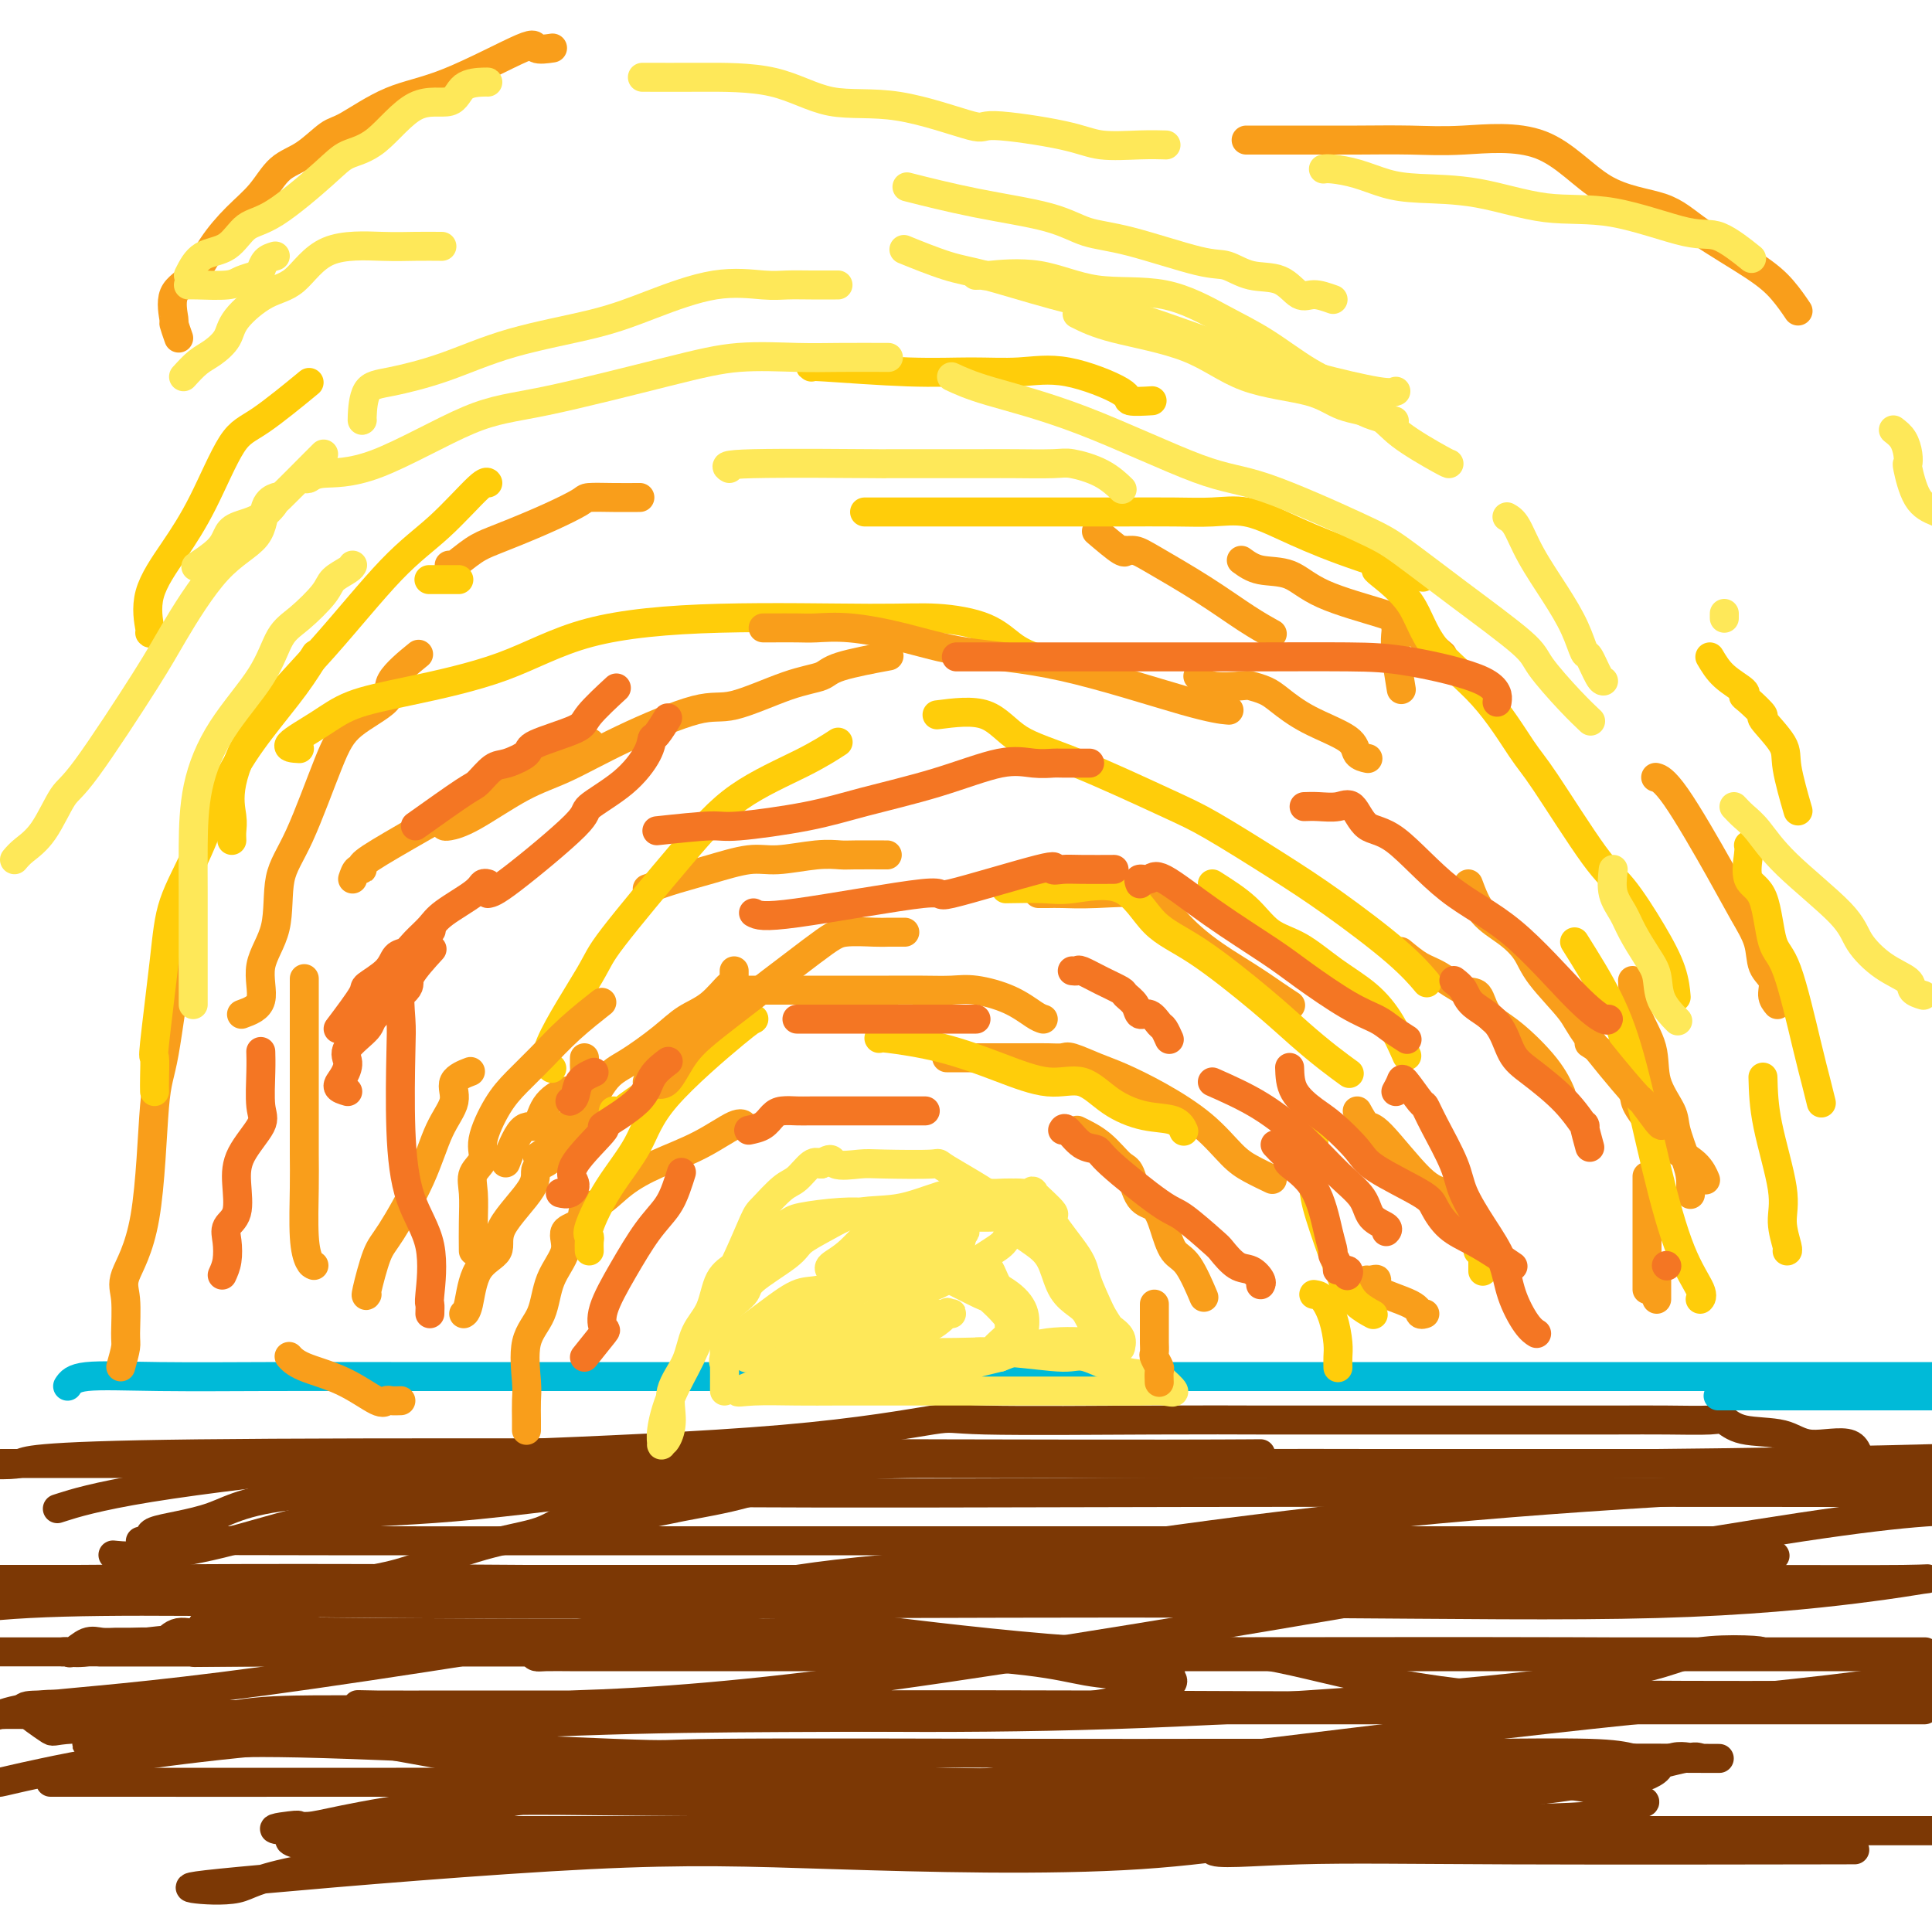<svg viewBox='0 0 400 400' version='1.1' xmlns='http://www.w3.org/2000/svg' xmlns:xlink='http://www.w3.org/1999/xlink'><g fill='none' stroke='#7C3805' stroke-width='6' stroke-linecap='round' stroke-linejoin='round'><path d='M13,312c-0.977,0.313 -1.953,0.627 0,0c1.953,-0.627 6.837,-2.193 18,-4c11.163,-1.807 28.605,-3.853 41,-5c12.395,-1.147 19.742,-1.393 35,-2c15.258,-0.607 38.426,-1.574 55,-3c16.574,-1.426 26.552,-3.310 31,-4c4.448,-0.690 3.366,-0.185 11,0c7.634,0.185 23.985,0.050 35,0c11.015,-0.050 16.694,-0.013 22,0c5.306,0.013 10.238,0.003 16,0c5.762,-0.003 12.352,-0.000 19,0c6.648,0.000 13.352,-0.002 20,0c6.648,0.002 13.239,0.008 18,0c4.761,-0.008 7.690,-0.029 11,0c3.310,0.029 6.999,0.107 9,0c2.001,-0.107 2.312,-0.401 3,0c0.688,0.401 1.753,1.496 4,2c2.247,0.504 5.678,0.419 8,1c2.322,0.581 3.537,1.830 6,2c2.463,0.170 6.176,-0.738 8,0c1.824,0.738 1.760,3.122 2,4c0.240,0.878 0.783,0.251 1,0c0.217,-0.251 0.109,-0.125 0,0'/><path d='M24,322c-0.547,-0.052 -1.093,-0.105 0,0c1.093,0.105 3.827,0.367 8,0c4.173,-0.367 9.787,-1.364 16,-3c6.213,-1.636 13.027,-3.913 20,-5c6.973,-1.087 14.107,-0.985 26,-2c11.893,-1.015 28.547,-3.148 41,-5c12.453,-1.852 20.705,-3.425 37,-4c16.295,-0.575 40.633,-0.154 56,0c15.367,0.154 21.762,0.041 30,0c8.238,-0.041 18.320,-0.011 27,0c8.680,0.011 15.959,0.003 24,0c8.041,-0.003 16.842,-0.001 24,0c7.158,0.001 12.671,0.000 18,0c5.329,-0.000 10.475,-0.000 15,0c4.525,0.000 8.429,0.000 12,0c3.571,-0.000 6.808,-0.000 9,0c2.192,0.000 3.340,0.000 5,0c1.660,-0.000 3.831,-0.000 5,0c1.169,0.000 1.334,0.000 1,0c-0.334,-0.000 -1.167,-0.000 -2,0'/><path d='M396,303c33.603,-0.000 5.611,-0.000 -7,0c-12.611,0.000 -9.842,0.000 -11,0c-1.158,-0.000 -6.243,-0.000 -22,0c-15.757,0.000 -42.188,0.000 -58,0c-15.812,-0.000 -21.007,-0.001 -28,0c-6.993,0.001 -15.786,0.003 -24,0c-8.214,-0.003 -15.851,-0.009 -24,0c-8.149,0.009 -16.811,0.035 -25,0c-8.189,-0.035 -15.904,-0.131 -23,1c-7.096,1.131 -13.572,3.490 -19,5c-5.428,1.510 -9.808,2.173 -14,3c-4.192,0.827 -8.195,1.818 -12,2c-3.805,0.182 -7.411,-0.447 -10,0c-2.589,0.447 -4.163,1.968 -7,3c-2.837,1.032 -6.939,1.575 -12,3c-5.061,1.425 -11.080,3.731 -15,5c-3.920,1.269 -5.740,1.502 -8,2c-2.260,0.498 -4.961,1.260 -7,2c-2.039,0.740 -3.416,1.456 -4,2c-0.584,0.544 -0.376,0.915 -1,1c-0.624,0.085 -2.080,-0.117 -3,0c-0.920,0.117 -1.303,0.553 -2,1c-0.697,0.447 -1.707,0.904 -2,1c-0.293,0.096 0.131,-0.170 -1,0c-1.131,0.170 -3.819,0.778 -5,1c-1.181,0.222 -0.856,0.060 -2,0c-1.144,-0.060 -3.755,-0.017 -5,0c-1.245,0.017 -1.122,0.009 -1,0'/><path d='M44,335c-2.648,0.867 -2.267,2.534 -3,3c-0.733,0.466 -2.580,-0.267 -4,0c-1.420,0.267 -2.414,1.536 -3,2c-0.586,0.464 -0.764,0.122 -2,0c-1.236,-0.122 -3.529,-0.025 -5,0c-1.471,0.025 -2.120,-0.021 -3,0c-0.880,0.021 -1.991,0.111 -3,0c-1.009,-0.111 -1.915,-0.422 -3,0c-1.085,0.422 -2.348,1.579 -3,2c-0.652,0.421 -0.692,0.107 -1,0c-0.308,-0.107 -0.884,-0.008 -1,0c-0.116,0.008 0.229,-0.075 1,0c0.771,0.075 1.968,0.308 4,0c2.032,-0.308 4.901,-1.159 12,-2c7.099,-0.841 18.430,-1.673 24,-2c5.570,-0.327 5.380,-0.148 27,0c21.620,0.148 65.051,0.265 84,0c18.949,-0.265 13.417,-0.911 21,0c7.583,0.911 28.283,3.379 42,4c13.717,0.621 20.452,-0.604 28,0c7.548,0.604 15.909,3.038 25,5c9.091,1.962 18.913,3.454 26,4c7.087,0.546 11.438,0.146 18,0c6.562,-0.146 15.336,-0.039 24,0c8.664,0.039 17.217,0.011 23,0c5.783,-0.011 8.795,-0.003 13,0c4.205,0.003 9.602,0.002 15,0'/><path d='M397,354c1.280,-0.000 2.559,-0.000 0,0c-2.559,0.000 -8.958,0.000 -22,0c-13.042,-0.000 -32.729,-0.000 -47,0c-14.271,0.000 -23.127,0.000 -37,0c-13.873,-0.000 -32.765,-0.000 -48,0c-15.235,0.000 -26.814,0.000 -38,0c-11.186,-0.000 -21.978,-0.000 -37,0c-15.022,0.000 -34.275,0.001 -46,0c-11.725,-0.001 -15.923,-0.002 -22,0c-6.077,0.002 -14.032,0.009 -20,0c-5.968,-0.009 -9.950,-0.034 -15,0c-5.050,0.034 -11.170,0.128 -16,1c-4.830,0.872 -8.372,2.521 -12,3c-3.628,0.479 -7.342,-0.211 -10,0c-2.658,0.211 -4.260,1.325 -6,2c-1.740,0.675 -3.618,0.911 -3,1c0.618,0.089 3.732,0.032 5,0c1.268,-0.032 0.690,-0.037 4,0c3.310,0.037 10.507,0.117 16,0c5.493,-0.117 9.283,-0.433 24,0c14.717,0.433 40.361,1.613 59,3c18.639,1.387 30.271,2.981 43,5c12.729,2.019 26.554,4.464 36,5c9.446,0.536 14.514,-0.837 20,0c5.486,0.837 11.390,3.885 16,5c4.610,1.115 7.926,0.299 12,0c4.074,-0.299 8.904,-0.080 14,0c5.096,0.080 10.456,0.023 15,0c4.544,-0.023 8.272,-0.011 12,0'/><path d='M294,379c9.903,0.182 8.162,0.638 8,1c-0.162,0.362 1.256,0.629 -2,1c-3.256,0.371 -11.186,0.847 -18,1c-6.814,0.153 -12.510,-0.017 -24,0c-11.490,0.017 -28.773,0.221 -48,-1c-19.227,-1.221 -40.399,-3.868 -65,-8c-24.601,-4.132 -52.633,-9.748 -72,-13c-19.367,-3.252 -30.071,-4.138 -39,-5c-8.929,-0.862 -16.084,-1.698 -20,-2c-3.916,-0.302 -4.592,-0.068 -6,0c-1.408,0.068 -3.548,-0.030 -3,1c0.548,1.030 3.785,3.187 5,4c1.215,0.813 0.409,0.281 5,0c4.591,-0.281 14.577,-0.310 21,0c6.423,0.310 9.281,0.959 27,2c17.719,1.041 50.299,2.475 64,3c13.701,0.525 8.524,0.141 22,0c13.476,-0.141 45.604,-0.038 65,0c19.396,0.038 26.059,0.013 36,0c9.941,-0.013 23.159,-0.014 33,0c9.841,0.014 16.303,0.042 24,0c7.697,-0.042 16.628,-0.155 22,0c5.372,0.155 7.186,0.577 9,1'/><path d='M338,364c33.448,0.146 11.567,0.010 4,0c-7.567,-0.010 -0.821,0.106 1,1c1.821,0.894 -1.283,2.565 -3,3c-1.717,0.435 -2.048,-0.366 -5,0c-2.952,0.366 -8.524,1.899 -20,3c-11.476,1.101 -28.857,1.768 -43,2c-14.143,0.232 -25.049,0.027 -48,0c-22.951,-0.027 -57.947,0.122 -81,0c-23.053,-0.122 -34.163,-0.517 -44,0c-9.837,0.517 -18.402,1.946 -24,3c-5.598,1.054 -8.231,1.732 -10,2c-1.769,0.268 -2.676,0.124 -3,0c-0.324,-0.124 -0.064,-0.229 -2,0c-1.936,0.229 -6.066,0.794 0,1c6.066,0.206 22.330,0.055 23,0c0.670,-0.055 -14.253,-0.015 13,0c27.253,0.015 96.684,0.004 144,0c47.316,-0.004 72.519,-0.001 102,0c29.481,0.001 63.241,0.001 97,0'/><path d='M325,381c7.729,-0.000 15.457,-0.000 0,0c-15.457,0.000 -54.101,0.002 -80,0c-25.899,-0.002 -39.054,-0.006 -53,0c-13.946,0.006 -28.682,0.021 -36,0c-7.318,-0.021 -7.218,-0.080 -10,0c-2.782,0.080 -8.447,0.298 -8,0c0.447,-0.298 7.007,-1.113 16,-3c8.993,-1.887 20.421,-4.845 35,-7c14.579,-2.155 32.310,-3.505 55,-6c22.690,-2.495 50.340,-6.133 76,-9c25.660,-2.867 49.332,-4.962 65,-7c15.668,-2.038 23.334,-4.019 31,-6'/><path d='M396,342c2.249,0.000 4.498,0.000 0,0c-4.498,0.000 -15.742,0.000 -60,0c-44.258,-0.000 -121.531,0.000 -178,0c-56.469,0.000 -92.134,0.000 -124,0c-31.866,0.000 -59.933,0.000 -88,0'/><path d='M32,342c-9.881,0.001 -19.762,0.001 0,0c19.762,-0.001 69.168,-0.005 111,0c41.832,0.005 76.091,0.017 106,0c29.909,-0.017 55.470,-0.063 76,0c20.530,0.063 36.031,0.234 39,0c2.969,-0.234 -6.592,-0.872 -12,0c-5.408,0.872 -6.663,3.253 -27,6c-20.337,2.747 -59.754,5.860 -95,7c-35.246,1.140 -66.319,0.307 -98,0c-31.681,-0.307 -63.968,-0.088 -85,0c-21.032,0.088 -30.808,0.045 -37,0c-6.192,-0.045 -8.798,-0.091 -10,0c-1.202,0.091 -0.999,0.318 0,0c0.999,-0.318 2.792,-1.182 10,-2c7.208,-0.818 19.829,-1.590 45,-5c25.171,-3.410 62.892,-9.456 103,-16c40.108,-6.544 82.602,-13.584 124,-18c41.398,-4.416 81.699,-6.208 122,-8'/><path d='M258,301c2.600,-0.016 5.199,-0.032 0,0c-5.199,0.032 -18.198,0.112 -62,0c-43.802,-0.112 -118.408,-0.415 -155,0c-36.592,0.415 -35.169,1.547 -37,2c-1.831,0.453 -6.915,0.226 -12,0'/><path d='M1,303c-0.684,0.001 -1.368,0.002 0,0c1.368,-0.002 4.789,-0.006 26,0c21.211,0.006 60.211,0.022 98,0c37.789,-0.022 74.366,-0.083 111,0c36.634,0.083 73.324,0.309 107,0c33.676,-0.309 64.338,-1.155 95,-2'/><path d='M352,319c9.026,-0.000 18.052,-0.000 0,0c-18.052,0.000 -63.181,0.002 -102,0c-38.819,-0.002 -71.329,-0.006 -102,0c-30.671,0.006 -59.502,0.024 -80,0c-20.498,-0.024 -32.662,-0.088 -37,0c-4.338,0.088 -0.849,0.329 0,0c0.849,-0.329 -0.943,-1.226 1,-2c1.943,-0.774 7.620,-1.423 12,-3c4.380,-1.577 7.464,-4.083 24,-5c16.536,-0.917 46.525,-0.246 77,0c30.475,0.246 61.436,0.066 102,0c40.564,-0.066 90.733,-0.019 133,0c42.267,0.019 76.634,0.009 111,0'/><path d='M357,322c9.108,0.070 18.215,0.141 0,0c-18.215,-0.141 -63.753,-0.493 -102,0c-38.247,0.493 -69.202,1.831 -90,5c-20.798,3.169 -31.440,8.170 -39,11c-7.560,2.830 -12.036,3.490 -14,4c-1.964,0.510 -1.414,0.869 -1,1c0.414,0.131 0.691,0.035 2,0c1.309,-0.035 3.651,-0.009 5,0c1.349,0.009 1.704,0.003 24,0c22.296,-0.003 66.533,-0.001 99,0c32.467,0.001 53.164,0.000 67,0c13.836,-0.000 20.810,-0.000 36,0c15.190,0.000 38.595,0.000 62,0'/><path d='M382,351c4.694,-0.227 9.389,-0.453 0,0c-9.389,0.453 -32.861,1.586 -61,2c-28.139,0.414 -60.944,0.110 -94,0c-33.056,-0.110 -66.362,-0.027 -89,0c-22.638,0.027 -34.608,-0.002 -43,0c-8.392,0.002 -13.205,0.035 -17,0c-3.795,-0.035 -6.573,-0.140 0,0c6.573,0.140 22.496,0.524 40,0c17.504,-0.524 36.589,-1.955 66,-6c29.411,-4.045 69.149,-10.704 106,-17c36.851,-6.296 70.815,-12.227 91,-15c20.185,-2.773 26.593,-2.386 33,-2'/><path d='M352,320c3.356,-0.793 6.711,-1.585 0,0c-6.711,1.585 -23.490,5.549 -70,7c-46.510,1.451 -122.753,0.391 -173,0c-50.247,-0.391 -74.499,-0.112 -93,0c-18.501,0.112 -31.250,0.056 -44,0'/><path d='M-1,327c-1.072,0.000 -2.144,0.000 0,0c2.144,-0.000 7.504,-0.000 22,0c14.496,0.000 38.129,0.000 69,0c30.871,-0.000 68.979,-0.001 102,0c33.021,0.001 60.956,0.005 89,0c28.044,-0.005 56.198,-0.018 76,0c19.802,0.018 31.252,0.068 37,0c5.748,-0.068 5.794,-0.253 4,0c-1.794,0.253 -5.429,0.945 -14,2c-8.571,1.055 -22.078,2.474 -41,3c-18.922,0.526 -43.258,0.157 -70,0c-26.742,-0.157 -55.890,-0.104 -89,0c-33.110,0.104 -70.184,0.259 -102,0c-31.816,-0.259 -58.376,-0.931 -76,0c-17.624,0.931 -26.312,3.466 -35,6'/><path d='M55,342c-12.777,0.112 -25.554,0.225 0,0c25.554,-0.225 89.438,-0.786 124,0c34.562,0.786 39.801,2.919 46,4c6.199,1.081 13.359,1.109 16,1c2.641,-0.109 0.763,-0.356 1,0c0.237,0.356 2.588,1.313 -2,3c-4.588,1.687 -16.115,4.102 -35,5c-18.885,0.898 -45.130,0.279 -74,1c-28.870,0.721 -60.367,2.781 -82,5c-21.633,2.219 -33.401,4.597 -40,6c-6.599,1.403 -8.028,1.829 -9,2c-0.972,0.171 -1.486,0.085 -2,0'/><path d='M17,369c-5.677,-0.002 -11.354,-0.005 0,0c11.354,0.005 39.740,0.017 65,0c25.260,-0.017 47.393,-0.064 76,0c28.607,0.064 63.687,0.238 93,0c29.313,-0.238 52.859,-0.889 67,0c14.141,0.889 18.877,3.318 21,4c2.123,0.682 1.633,-0.384 1,0c-0.633,0.384 -1.409,2.218 -11,3c-9.591,0.782 -27.997,0.514 -44,2c-16.003,1.486 -29.602,4.727 -49,6c-19.398,1.273 -44.593,0.578 -63,0c-18.407,-0.578 -30.026,-1.040 -51,0c-20.974,1.040 -51.304,3.582 -67,5c-15.696,1.418 -16.759,1.711 -15,2c1.759,0.289 6.341,0.575 9,0c2.659,-0.575 3.395,-2.010 14,-4c10.605,-1.990 31.079,-4.533 56,-6c24.921,-1.467 54.288,-1.857 86,-2c31.712,-0.143 65.769,-0.038 97,0c31.231,0.038 59.638,0.011 81,0c21.362,-0.011 35.681,-0.005 50,0'/><path d='M377,383c6.080,-0.012 12.159,-0.023 0,0c-12.159,0.023 -42.557,0.081 -64,0c-21.443,-0.081 -33.932,-0.299 -44,0c-10.068,0.299 -17.717,1.117 -18,0c-0.283,-1.117 6.800,-4.167 10,-5c3.200,-0.833 2.518,0.552 11,-1c8.482,-1.552 26.129,-6.041 38,-8c11.871,-1.959 17.967,-1.386 24,-2c6.033,-0.614 12.003,-2.413 15,-3c2.997,-0.587 3.022,0.038 2,0c-1.022,-0.038 -3.091,-0.740 -5,0c-1.909,0.740 -3.659,2.920 -12,4c-8.341,1.080 -23.273,1.059 -37,1c-13.727,-0.059 -26.249,-0.158 -43,0c-16.751,0.158 -37.732,0.571 -58,0c-20.268,-0.571 -39.822,-2.126 -62,0c-22.178,2.126 -46.979,7.932 -59,10c-12.021,2.068 -11.262,0.396 -11,0c0.262,-0.396 0.028,0.482 -1,1c-1.028,0.518 -2.850,0.675 -3,1c-0.150,0.325 1.371,0.819 3,1c1.629,0.181 3.365,0.048 5,0c1.635,-0.048 3.167,-0.013 8,0c4.833,0.013 12.965,0.003 20,0c7.035,-0.003 12.971,-0.001 18,0c5.029,0.001 9.151,0.000 11,0c1.849,-0.000 1.424,-0.000 1,0'/><path d='M126,382c10.619,0.139 4.166,-0.014 2,0c-2.166,0.014 -0.045,0.196 1,0c1.045,-0.196 1.013,-0.770 1,-1c-0.013,-0.230 -0.006,-0.115 0,0'/></g>
<g fill='none' stroke='#00BAD8' stroke-width='6' stroke-linecap='round' stroke-linejoin='round'><path d='M14,287c0.563,-0.845 1.126,-1.691 4,-2c2.874,-0.309 8.061,-0.083 15,0c6.939,0.083 15.632,0.022 22,0c6.368,-0.022 10.411,-0.006 26,0c15.589,0.006 42.723,0.002 61,0c18.277,-0.002 27.696,-0.000 39,0c11.304,0.000 24.493,0.000 43,0c18.507,-0.000 42.332,-0.000 59,0c16.668,0.000 26.179,0.000 34,0c7.821,-0.000 13.952,-0.000 21,0c7.048,0.000 15.013,0.000 23,0c7.987,-0.000 15.997,-0.000 22,0c6.003,0.000 10.001,0.000 13,0c2.999,-0.000 5.000,-0.000 7,0'/><path d='M399,289c1.413,0.000 2.826,0.000 0,0c-2.826,0.000 -9.892,0.000 -16,0c-6.108,0.000 -11.258,0.000 -15,0c-3.742,0.000 -6.075,0.000 -8,0c-1.925,0.000 -3.441,0.000 -4,0c-0.559,0.000 -0.160,0.000 0,0c0.160,0.000 0.080,0.000 0,0'/></g>
<g fill='none' stroke='#FEE859' stroke-width='6' stroke-linecap='round' stroke-linejoin='round'><path d='M150,288c0.001,-0.898 0.001,-1.797 0,-2c-0.001,-0.203 -0.004,0.288 0,0c0.004,-0.288 0.016,-1.355 0,-3c-0.016,-1.645 -0.060,-3.870 0,-5c0.060,-1.130 0.222,-1.167 0,-2c-0.222,-0.833 -0.830,-2.463 0,-4c0.830,-1.537 3.098,-2.980 4,-4c0.902,-1.020 0.440,-1.615 2,-3c1.560,-1.385 5.144,-3.559 7,-5c1.856,-1.441 1.986,-2.149 3,-3c1.014,-0.851 2.914,-1.846 5,-3c2.086,-1.154 4.358,-2.467 7,-3c2.642,-0.533 5.654,-0.286 9,-1c3.346,-0.714 7.027,-2.388 10,-3c2.973,-0.612 5.240,-0.163 7,0c1.760,0.163 3.013,0.040 4,0c0.987,-0.040 1.706,0.004 2,0c0.294,-0.004 0.161,-0.056 1,0c0.839,0.056 2.649,0.220 3,0c0.351,-0.220 -0.756,-0.824 0,0c0.756,0.824 3.374,3.074 4,4c0.626,0.926 -0.739,0.526 0,2c0.739,1.474 3.584,4.820 5,7c1.416,2.180 1.405,3.194 2,5c0.595,1.806 1.798,4.403 3,7'/><path d='M228,272c2.783,4.675 2.739,3.862 3,4c0.261,0.138 0.827,1.225 1,2c0.173,0.775 -0.048,1.237 0,1c0.048,-0.237 0.366,-1.172 0,-2c-0.366,-0.828 -1.417,-1.547 -2,-2c-0.583,-0.453 -0.697,-0.638 -1,-1c-0.303,-0.362 -0.793,-0.899 -2,-2c-1.207,-1.101 -3.130,-2.766 -4,-4c-0.870,-1.234 -0.687,-2.038 -1,-3c-0.313,-0.962 -1.123,-2.081 -2,-3c-0.877,-0.919 -1.822,-1.637 -2,-2c-0.178,-0.363 0.412,-0.370 0,-1c-0.412,-0.630 -1.825,-1.882 -3,-3c-1.175,-1.118 -2.110,-2.104 -3,-3c-0.890,-0.896 -1.733,-1.704 -2,-2c-0.267,-0.296 0.042,-0.079 -1,0c-1.042,0.079 -3.434,0.021 -5,0c-1.566,-0.021 -2.306,-0.006 -4,0c-1.694,0.006 -4.341,0.002 -6,0c-1.659,-0.002 -2.329,-0.001 -3,0'/><path d='M191,251c-5.132,-0.003 -8.462,-0.012 -10,0c-1.538,0.012 -1.284,0.044 -2,0c-0.716,-0.044 -2.403,-0.164 -5,0c-2.597,0.164 -6.103,0.610 -8,1c-1.897,0.390 -2.184,0.722 -4,2c-1.816,1.278 -5.162,3.501 -7,5c-1.838,1.499 -2.167,2.272 -3,3c-0.833,0.728 -2.168,1.410 -3,3c-0.832,1.590 -1.161,4.087 -2,6c-0.839,1.913 -2.189,3.241 -3,5c-0.811,1.759 -1.083,3.949 -2,6c-0.917,2.051 -2.480,3.963 -3,6c-0.520,2.037 0.003,4.200 0,6c-0.003,1.800 -0.532,3.236 -1,4c-0.468,0.764 -0.873,0.854 -1,1c-0.127,0.146 0.026,0.346 0,0c-0.026,-0.346 -0.230,-1.239 0,-3c0.230,-1.761 0.895,-4.391 2,-7c1.105,-2.609 2.650,-5.197 4,-8c1.350,-2.803 2.504,-5.823 4,-9c1.496,-3.177 3.334,-6.512 5,-10c1.666,-3.488 3.160,-7.128 4,-9c0.840,-1.872 1.026,-1.977 2,-3c0.974,-1.023 2.735,-2.965 4,-4c1.265,-1.035 2.033,-1.163 3,-2c0.967,-0.837 2.133,-2.382 3,-3c0.867,-0.618 1.433,-0.309 2,0'/><path d='M170,241c2.580,-1.857 2.029,-0.500 3,0c0.971,0.500 3.463,0.142 5,0c1.537,-0.142 2.120,-0.068 5,0c2.880,0.068 8.056,0.132 10,0c1.944,-0.132 0.657,-0.459 3,1c2.343,1.459 8.317,4.705 11,7c2.683,2.295 2.073,3.641 3,5c0.927,1.359 3.389,2.733 5,4c1.611,1.267 2.370,2.427 3,4c0.630,1.573 1.132,3.559 2,5c0.868,1.441 2.103,2.336 3,3c0.897,0.664 1.458,1.096 2,2c0.542,0.904 1.066,2.281 2,3c0.934,0.719 2.277,0.779 3,1c0.723,0.221 0.826,0.603 0,1c-0.826,0.397 -2.582,0.807 -3,1c-0.418,0.193 0.503,0.167 -1,0c-1.503,-0.167 -5.429,-0.476 -9,0c-3.571,0.476 -6.785,1.738 -10,3'/><path d='M207,281c-5.339,1.259 -7.185,1.907 -9,2c-1.815,0.093 -3.597,-0.367 -6,0c-2.403,0.367 -5.426,1.563 -8,2c-2.574,0.437 -4.699,0.116 -7,0c-2.301,-0.116 -4.778,-0.027 -7,0c-2.222,0.027 -4.187,-0.009 -5,0c-0.813,0.009 -0.472,0.063 -1,0c-0.528,-0.063 -1.923,-0.241 -3,0c-1.077,0.241 -1.834,0.902 -2,1c-0.166,0.098 0.260,-0.366 -1,0c-1.260,0.366 -4.205,1.562 -5,2c-0.795,0.438 0.559,0.117 3,0c2.441,-0.117 5.968,-0.031 9,0c3.032,0.031 5.568,0.008 8,0c2.432,-0.008 4.758,-0.002 10,0c5.242,0.002 13.399,-0.000 19,0c5.601,0.000 8.645,0.002 12,0c3.355,-0.002 7.021,-0.009 11,0c3.979,0.009 8.273,0.033 11,0c2.727,-0.033 3.888,-0.124 5,0c1.112,0.124 2.175,0.464 2,0c-0.175,-0.464 -1.587,-1.732 -3,-3'/><path d='M240,285c-1.298,-0.504 -4.042,-0.265 -7,-1c-2.958,-0.735 -6.130,-2.446 -8,-3c-1.870,-0.554 -2.438,0.048 -5,0c-2.562,-0.048 -7.117,-0.745 -11,-1c-3.883,-0.255 -7.094,-0.068 -11,0c-3.906,0.068 -8.508,0.018 -13,0c-4.492,-0.018 -8.874,-0.002 -12,0c-3.126,0.002 -4.995,-0.009 -7,0c-2.005,0.009 -4.144,0.039 -6,0c-1.856,-0.039 -3.429,-0.147 -5,0c-1.571,0.147 -3.141,0.549 -2,0c1.141,-0.549 4.991,-2.051 7,-3c2.009,-0.949 2.177,-1.347 3,-2c0.823,-0.653 2.303,-1.560 5,-3c2.697,-1.440 6.612,-3.412 10,-5c3.388,-1.588 6.247,-2.790 9,-4c2.753,-1.210 5.398,-2.427 7,-3c1.602,-0.573 2.162,-0.500 3,-1c0.838,-0.500 1.954,-1.571 2,-2c0.046,-0.429 -0.977,-0.214 -2,0'/><path d='M197,257c6.199,-3.691 0.698,-1.420 -3,0c-3.698,1.420 -5.593,1.989 -7,2c-1.407,0.011 -2.327,-0.535 -4,0c-1.673,0.535 -4.098,2.151 -6,3c-1.902,0.849 -3.281,0.930 -4,1c-0.719,0.070 -0.778,0.130 -1,0c-0.222,-0.130 -0.606,-0.449 0,-1c0.606,-0.551 2.201,-1.335 4,-3c1.799,-1.665 3.801,-4.212 6,-5c2.199,-0.788 4.597,0.181 7,0c2.403,-0.181 4.813,-1.514 7,-2c2.187,-0.486 4.151,-0.127 5,0c0.849,0.127 0.582,0.021 1,0c0.418,-0.021 1.522,0.042 3,0c1.478,-0.042 3.329,-0.190 4,0c0.671,0.190 0.161,0.718 0,1c-0.161,0.282 0.027,0.318 0,1c-0.027,0.682 -0.269,2.009 -1,3c-0.731,0.991 -1.951,1.647 -4,3c-2.049,1.353 -4.925,3.403 -8,5c-3.075,1.597 -6.347,2.739 -9,4c-2.653,1.261 -4.686,2.639 -8,4c-3.314,1.361 -7.909,2.705 -10,3c-2.091,0.295 -1.678,-0.459 -3,0c-1.322,0.459 -4.378,2.131 -6,3c-1.622,0.869 -1.811,0.934 -2,1'/><path d='M158,280c-6.160,2.291 -2.559,0.519 0,0c2.559,-0.519 4.075,0.215 5,0c0.925,-0.215 1.257,-1.379 3,-2c1.743,-0.621 4.895,-0.700 8,-1c3.105,-0.300 6.162,-0.823 8,-1c1.838,-0.177 2.458,-0.009 4,0c1.542,0.009 4.007,-0.142 6,-1c1.993,-0.858 3.516,-2.425 4,-3c0.484,-0.575 -0.070,-0.158 0,0c0.070,0.158 0.765,0.059 1,0c0.235,-0.059 0.012,-0.076 -1,0c-1.012,0.076 -2.812,0.245 -4,0c-1.188,-0.245 -1.766,-0.904 -4,0c-2.234,0.904 -6.126,3.369 -8,4c-1.874,0.631 -1.729,-0.573 -3,0c-1.271,0.573 -3.958,2.924 -5,4c-1.042,1.076 -0.441,0.879 0,1c0.441,0.121 0.720,0.561 1,1'/><path d='M173,282c-0.683,0.932 -0.392,0.264 1,0c1.392,-0.264 3.884,-0.122 6,0c2.116,0.122 3.858,0.225 7,0c3.142,-0.225 7.686,-0.779 10,-1c2.314,-0.221 2.399,-0.111 3,0c0.601,0.111 1.720,0.223 2,0c0.280,-0.223 -0.277,-0.780 0,-1c0.277,-0.220 1.388,-0.104 2,0c0.612,0.104 0.724,0.196 1,0c0.276,-0.196 0.715,-0.681 1,-1c0.285,-0.319 0.416,-0.472 1,-1c0.584,-0.528 1.620,-1.431 2,-2c0.380,-0.569 0.103,-0.804 0,-1c-0.103,-0.196 -0.034,-0.354 0,-1c0.034,-0.646 0.031,-1.781 0,-2c-0.031,-0.219 -0.089,0.477 0,0c0.089,-0.477 0.327,-2.128 0,-3c-0.327,-0.872 -1.219,-0.966 -2,-2c-0.781,-1.034 -1.450,-3.009 -2,-4c-0.550,-0.991 -0.980,-0.998 -2,-1c-1.020,-0.002 -2.630,0.000 -4,0c-1.370,-0.000 -2.502,-0.003 -3,0c-0.498,0.003 -0.364,0.012 -1,0c-0.636,-0.012 -2.042,-0.044 -3,0c-0.958,0.044 -1.467,0.163 -3,0c-1.533,-0.163 -4.090,-0.608 -6,0c-1.910,0.608 -3.172,2.271 -4,3c-0.828,0.729 -1.222,0.525 -3,1c-1.778,0.475 -4.940,1.628 -7,3c-2.060,1.372 -3.017,2.963 -4,4c-0.983,1.037 -1.991,1.518 -3,2'/><path d='M162,275c-3.848,2.150 -2.967,1.024 -4,1c-1.033,-0.024 -3.979,1.056 -5,2c-1.021,0.944 -0.117,1.754 0,2c0.117,0.246 -0.552,-0.072 -1,0c-0.448,0.072 -0.676,0.536 -1,1c-0.324,0.464 -0.746,0.930 -1,1c-0.254,0.070 -0.340,-0.255 0,-1c0.340,-0.745 1.105,-1.910 2,-3c0.895,-1.090 1.919,-2.103 3,-3c1.081,-0.897 2.220,-1.676 4,-3c1.780,-1.324 4.201,-3.192 6,-4c1.799,-0.808 2.976,-0.557 5,-1c2.024,-0.443 4.894,-1.582 6,-2c1.106,-0.418 0.448,-0.115 2,0c1.552,0.115 5.313,0.042 8,0c2.687,-0.042 4.301,-0.052 6,0c1.699,0.052 3.484,0.166 4,0c0.516,-0.166 -0.237,-0.614 1,0c1.237,0.614 4.466,2.288 6,3c1.534,0.712 1.375,0.461 2,1c0.625,0.539 2.036,1.868 3,3c0.964,1.132 1.482,2.066 2,3'/><path d='M210,275c2.332,1.788 1.161,1.258 1,1c-0.161,-0.258 0.689,-0.244 1,0c0.311,0.244 0.083,0.718 0,1c-0.083,0.282 -0.023,0.372 0,1c0.023,0.628 0.008,1.792 0,2c-0.008,0.208 -0.009,-0.541 0,-1c0.009,-0.459 0.027,-0.627 0,-1c-0.027,-0.373 -0.100,-0.951 0,-2c0.100,-1.049 0.371,-2.568 0,-4c-0.371,-1.432 -1.385,-2.776 -3,-4c-1.615,-1.224 -3.831,-2.330 -5,-3c-1.169,-0.670 -1.293,-0.906 -2,-1c-0.707,-0.094 -1.999,-0.046 -3,0c-1.001,0.046 -1.711,0.091 -2,0c-0.289,-0.091 -0.158,-0.319 -1,0c-0.842,0.319 -2.656,1.184 -4,2c-1.344,0.816 -2.216,1.581 -3,2c-0.784,0.419 -1.478,0.491 -2,1c-0.522,0.509 -0.872,1.456 -1,2c-0.128,0.544 -0.034,0.685 0,1c0.034,0.315 0.010,0.804 0,1c-0.010,0.196 -0.005,0.098 0,0'/></g>
<g fill='none' stroke='#F99E1B' stroke-width='6' stroke-linecap='round' stroke-linejoin='round'><path d='M109,296c-0.002,0.123 -0.003,0.246 0,0c0.003,-0.246 0.011,-0.860 0,-2c-0.011,-1.140 -0.041,-2.806 0,-4c0.041,-1.194 0.153,-1.914 0,-4c-0.153,-2.086 -0.569,-5.536 0,-8c0.569,-2.464 2.125,-3.943 3,-6c0.875,-2.057 1.070,-4.692 2,-7c0.930,-2.308 2.597,-4.290 3,-6c0.403,-1.710 -0.456,-3.150 0,-4c0.456,-0.850 2.229,-1.112 3,-2c0.771,-0.888 0.542,-2.403 1,-3c0.458,-0.597 1.604,-0.276 3,-1c1.396,-0.724 3.043,-2.491 5,-4c1.957,-1.509 4.223,-2.758 7,-4c2.777,-1.242 6.064,-2.477 9,-4c2.936,-1.523 5.521,-3.333 7,-4c1.479,-0.667 1.851,-0.191 2,0c0.149,0.191 0.074,0.095 0,0'/><path d='M196,219c1.053,0.000 2.107,0.001 3,0c0.893,-0.001 1.626,-0.002 4,0c2.374,0.002 6.389,0.007 9,0c2.611,-0.007 3.819,-0.025 5,0c1.181,0.025 2.335,0.094 3,0c0.665,-0.094 0.840,-0.352 2,0c1.160,0.352 3.304,1.312 5,2c1.696,0.688 2.945,1.104 5,2c2.055,0.896 4.915,2.272 8,4c3.085,1.728 6.393,3.808 9,6c2.607,2.192 4.513,4.495 6,6c1.487,1.505 2.554,2.213 4,3c1.446,0.787 3.270,1.653 4,2c0.730,0.347 0.365,0.173 0,0'/><path d='M283,265c0.256,0.041 0.513,0.081 1,0c0.487,-0.081 1.206,-0.285 1,0c-0.206,0.285 -1.337,1.057 0,2c1.337,0.943 5.142,2.057 7,3c1.858,0.943 1.769,1.715 2,2c0.231,0.285 0.780,0.081 1,0c0.220,-0.081 0.110,-0.041 0,0'/><path d='M121,219c0.004,0.316 0.007,0.633 0,1c-0.007,0.367 -0.026,0.785 0,1c0.026,0.215 0.096,0.227 0,1c-0.096,0.773 -0.360,2.306 -1,3c-0.640,0.694 -1.657,0.548 -3,1c-1.343,0.452 -3.012,1.502 -4,3c-0.988,1.498 -1.296,3.443 -2,4c-0.704,0.557 -1.805,-0.273 -3,1c-1.195,1.273 -2.484,4.649 -3,6c-0.516,1.351 -0.258,0.675 0,0'/><path d='M76,268c-0.177,0.289 -0.355,0.578 0,-1c0.355,-1.578 1.242,-5.023 2,-7c0.758,-1.977 1.387,-2.487 3,-5c1.613,-2.513 4.209,-7.031 6,-11c1.791,-3.969 2.778,-7.389 4,-10c1.222,-2.611 2.678,-4.411 3,-6c0.322,-1.589 -0.490,-2.966 0,-4c0.490,-1.034 2.283,-1.724 3,-2c0.717,-0.276 0.359,-0.138 0,0'/><path d='M134,184c1.952,-0.682 3.904,-1.363 6,-2c2.096,-0.637 4.337,-1.228 7,-2c2.663,-0.772 5.748,-1.723 8,-2c2.252,-0.277 3.669,0.122 6,0c2.331,-0.122 5.575,-0.765 8,-1c2.425,-0.235 4.031,-0.063 5,0c0.969,0.063 1.299,0.017 3,0c1.701,-0.017 4.772,-0.005 6,0c1.228,0.005 0.614,0.002 0,0'/><path d='M290,197c1.367,1.132 2.735,2.263 4,3c1.265,0.737 2.429,1.079 4,2c1.571,0.921 3.551,2.422 5,3c1.449,0.578 2.368,0.233 3,1c0.632,0.767 0.979,2.648 2,4c1.021,1.352 2.717,2.177 5,4c2.283,1.823 5.153,4.645 7,7c1.847,2.355 2.671,4.244 3,5c0.329,0.756 0.165,0.378 0,0'/><path d='M343,269c0.000,-0.400 0.000,-0.800 0,-2c0.000,-1.200 0.000,-3.200 0,-4c0.000,-0.800 0.000,-0.400 0,0'/><path d='M215,185c0.634,0.005 1.269,0.011 2,0c0.731,-0.011 1.560,-0.038 3,0c1.440,0.038 3.493,0.141 7,0c3.507,-0.141 8.468,-0.526 11,0c2.532,0.526 2.633,1.963 4,4c1.367,2.037 3.999,4.676 7,7c3.001,2.324 6.371,4.334 9,6c2.629,1.666 4.515,2.987 6,4c1.485,1.013 2.567,1.718 3,2c0.433,0.282 0.216,0.141 0,0'/><path d='M281,230c0.714,1.294 1.428,2.588 2,3c0.572,0.412 1.002,-0.060 3,2c1.998,2.060 5.563,6.650 8,9c2.437,2.350 3.747,2.460 5,3c1.253,0.540 2.448,1.511 3,2c0.552,0.489 0.460,0.496 1,1c0.540,0.504 1.712,1.506 2,2c0.288,0.494 -0.307,0.479 0,1c0.307,0.521 1.516,1.577 2,2c0.484,0.423 0.242,0.211 0,0'/><path d='M152,201c-0.007,0.704 -0.013,1.409 0,2c0.013,0.591 0.047,1.069 0,1c-0.047,-0.069 -0.175,-0.685 -1,0c-0.825,0.685 -2.347,2.671 -4,4c-1.653,1.329 -3.435,2.002 -5,3c-1.565,0.998 -2.911,2.321 -5,4c-2.089,1.679 -4.922,3.715 -7,5c-2.078,1.285 -3.402,1.819 -5,4c-1.598,2.181 -3.469,6.010 -6,9c-2.531,2.990 -5.723,5.140 -7,6c-1.277,0.860 -0.638,0.430 0,0'/><path d='M65,262c-0.309,-0.117 -0.619,-0.234 -1,-1c-0.381,-0.766 -0.834,-2.181 -1,-5c-0.166,-2.819 -0.044,-7.043 0,-10c0.044,-2.957 0.012,-4.646 0,-7c-0.012,-2.354 -0.003,-5.374 0,-8c0.003,-2.626 0.001,-4.858 0,-7c-0.001,-2.142 -0.000,-4.193 0,-7c0.000,-2.807 0.000,-6.371 0,-9c-0.000,-2.629 -0.000,-4.323 0,-5c0.000,-0.677 0.000,-0.339 0,0'/><path d='M92,171c0.105,0.067 0.210,0.135 1,0c0.790,-0.135 2.265,-0.472 5,-2c2.735,-1.528 6.728,-4.248 10,-6c3.272,-1.752 5.822,-2.535 9,-4c3.178,-1.465 6.984,-3.610 12,-6c5.016,-2.390 11.241,-5.024 15,-6c3.759,-0.976 5.051,-0.293 8,-1c2.949,-0.707 7.555,-2.803 11,-4c3.445,-1.197 5.727,-1.496 7,-2c1.273,-0.504 1.535,-1.213 4,-2c2.465,-0.787 7.133,-1.654 9,-2c1.867,-0.346 0.934,-0.173 0,0'/><path d='M248,140c0.629,0.840 1.258,1.679 3,2c1.742,0.321 4.597,0.122 6,0c1.403,-0.122 1.353,-0.168 2,0c0.647,0.168 1.989,0.549 3,1c1.011,0.451 1.690,0.972 3,2c1.310,1.028 3.252,2.563 6,4c2.748,1.437 6.304,2.777 8,4c1.696,1.223 1.534,2.329 2,3c0.466,0.671 1.562,0.906 2,1c0.438,0.094 0.219,0.047 0,0'/><path d='M329,216c1.665,1.065 3.329,2.130 5,4c1.671,1.870 3.348,4.545 4,6c0.652,1.455 0.279,1.691 1,3c0.721,1.309 2.537,3.693 4,5c1.463,1.307 2.574,1.538 3,2c0.426,0.462 0.166,1.155 1,2c0.834,0.845 2.763,1.843 4,3c1.237,1.157 1.782,2.473 2,3c0.218,0.527 0.109,0.263 0,0'/><path d='M50,210c1.779,-0.649 3.558,-1.297 4,-3c0.442,-1.703 -0.454,-4.460 0,-7c0.454,-2.540 2.259,-4.863 3,-8c0.741,-3.137 0.418,-7.088 1,-10c0.582,-2.912 2.070,-4.787 4,-9c1.930,-4.213 4.301,-10.766 6,-15c1.699,-4.234 2.726,-6.151 5,-8c2.274,-1.849 5.795,-3.630 7,-5c1.205,-1.370 0.094,-2.331 1,-4c0.906,-1.669 3.830,-4.048 5,-5c1.170,-0.952 0.585,-0.476 0,0'/><path d='M227,110c1.988,1.692 3.976,3.385 5,4c1.024,0.615 1.085,0.154 1,0c-0.085,-0.154 -0.317,-0.001 0,0c0.317,0.001 1.182,-0.150 2,0c0.818,0.150 1.589,0.601 4,2c2.411,1.399 6.461,3.746 10,6c3.539,2.254 6.568,4.415 9,6c2.432,1.585 4.266,2.596 5,3c0.734,0.404 0.367,0.202 0,0'/><path d='M341,265c0.000,1.048 0.000,2.096 0,2c0.000,-0.096 0.000,-1.336 0,-2c0.000,-0.664 0.000,-0.753 0,-1c0.000,-0.247 0.000,-0.652 0,-3c0.000,-2.348 0.000,-6.640 0,-9c0.000,-2.360 0.000,-2.789 0,-4c0.000,-1.211 0.000,-3.203 0,-4c0.000,-0.797 0.000,-0.398 0,0'/><path d='M223,234c1.710,0.838 3.421,1.675 5,3c1.579,1.325 3.028,3.136 4,4c0.972,0.864 1.467,0.781 2,2c0.533,1.219 1.104,3.740 2,5c0.896,1.260 2.118,1.260 3,2c0.882,0.740 1.424,2.219 2,4c0.576,1.781 1.188,3.864 2,5c0.812,1.136 1.826,1.325 3,3c1.174,1.675 2.508,4.836 3,6c0.492,1.164 0.140,0.333 0,0c-0.140,-0.333 -0.070,-0.166 0,0'/><path d='M239,270c-0.000,0.883 -0.000,1.765 0,2c0.000,0.235 0.000,-0.179 0,0c-0.000,0.179 -0.001,0.950 0,2c0.001,1.050 0.004,2.379 0,3c-0.004,0.621 -0.015,0.532 0,1c0.015,0.468 0.057,1.492 0,2c-0.057,0.508 -0.211,0.501 0,1c0.211,0.499 0.789,1.505 1,2c0.211,0.495 0.057,0.479 0,1c-0.057,0.521 -0.016,1.577 0,2c0.016,0.423 0.008,0.211 0,0'/><path d='M216,211c-0.460,-0.144 -0.921,-0.287 -2,-1c-1.079,-0.713 -2.777,-1.995 -5,-3c-2.223,-1.005 -4.971,-1.733 -7,-2c-2.029,-0.267 -3.338,-0.071 -5,0c-1.662,0.071 -3.677,0.019 -6,0c-2.323,-0.019 -4.953,-0.005 -7,0c-2.047,0.005 -3.510,0.001 -6,0c-2.490,-0.001 -6.008,-0.000 -8,0c-1.992,0.000 -2.459,0.000 -5,0c-2.541,-0.000 -7.154,-0.000 -9,0c-1.846,0.000 -0.923,0.000 0,0'/><path d='M117,233c-0.458,0.306 -0.915,0.612 -1,1c-0.085,0.388 0.203,0.858 0,2c-0.203,1.142 -0.898,2.956 -2,4c-1.102,1.044 -2.610,1.318 -3,2c-0.390,0.682 0.338,1.773 -1,4c-1.338,2.227 -4.740,5.592 -6,8c-1.260,2.408 -0.376,3.861 -1,5c-0.624,1.139 -2.755,1.965 -4,4c-1.245,2.035 -1.604,5.279 -2,7c-0.396,1.721 -0.827,1.920 -1,2c-0.173,0.080 -0.086,0.040 0,0'/><path d='M83,290c-0.752,0.027 -1.503,0.054 -2,0c-0.497,-0.054 -0.739,-0.190 -1,0c-0.261,0.190 -0.539,0.706 -2,0c-1.461,-0.706 -4.103,-2.632 -7,-4c-2.897,-1.368 -6.049,-2.176 -8,-3c-1.951,-0.824 -2.700,-1.664 -3,-2c-0.300,-0.336 -0.150,-0.168 0,0'/><path d='M25,283c0.430,-1.536 0.861,-3.073 1,-4c0.139,-0.927 -0.013,-1.246 0,-3c0.013,-1.754 0.191,-4.944 0,-7c-0.191,-2.056 -0.749,-2.978 0,-5c0.749,-2.022 2.807,-5.144 4,-12c1.193,-6.856 1.521,-17.445 2,-23c0.479,-5.555 1.108,-6.077 2,-11c0.892,-4.923 2.048,-14.249 3,-19c0.952,-4.751 1.701,-4.929 2,-5c0.299,-0.071 0.150,-0.036 0,0'/><path d='M93,117c0.062,0.290 0.125,0.581 1,0c0.875,-0.581 2.564,-2.033 4,-3c1.436,-0.967 2.619,-1.450 4,-2c1.381,-0.550 2.958,-1.167 5,-2c2.042,-0.833 4.548,-1.884 7,-3c2.452,-1.116 4.850,-2.299 6,-3c1.150,-0.701 1.050,-0.920 2,-1c0.950,-0.080 2.948,-0.022 5,0c2.052,0.022 4.158,0.006 5,0c0.842,-0.006 0.421,-0.003 0,0'/><path d='M257,116c1.136,0.825 2.271,1.649 4,2c1.729,0.351 4.051,0.228 6,1c1.949,0.772 3.525,2.439 7,4c3.475,1.561 8.849,3.016 12,4c3.151,0.984 4.079,1.496 6,3c1.921,1.504 4.835,4.001 6,5c1.165,0.999 0.583,0.499 0,0'/><path d='M338,203c0.090,2.335 0.180,4.670 1,7c0.820,2.330 2.370,4.654 3,7c0.630,2.346 0.341,4.714 1,7c0.659,2.286 2.268,4.490 3,6c0.732,1.510 0.588,2.324 1,4c0.412,1.676 1.378,4.212 2,6c0.622,1.788 0.898,2.828 1,4c0.102,1.172 0.029,2.478 0,3c-0.029,0.522 -0.015,0.261 0,0'/><path d='M368,208c-0.480,-0.566 -0.960,-1.132 -1,-2c-0.040,-0.868 0.360,-2.038 0,-3c-0.360,-0.962 -1.482,-1.714 -2,-3c-0.518,-1.286 -0.433,-3.105 -1,-5c-0.567,-1.895 -1.784,-3.867 -3,-6c-1.216,-2.133 -2.429,-4.427 -5,-9c-2.571,-4.573 -6.500,-11.423 -9,-15c-2.500,-3.577 -3.571,-3.879 -4,-4c-0.429,-0.121 -0.214,-0.060 0,0'/><path d='M289,130c0.030,0.179 0.060,0.357 0,1c-0.060,0.643 -0.208,1.750 0,4c0.208,2.250 0.774,5.643 1,7c0.226,1.357 0.113,0.679 0,0'/></g>
<g fill='none' stroke='#FFCD0A' stroke-width='6' stroke-linecap='round' stroke-linejoin='round'><path d='M32,226c-0.014,-0.789 -0.028,-1.579 0,-3c0.028,-1.421 0.099,-3.475 0,-4c-0.099,-0.525 -0.367,0.478 0,-3c0.367,-3.478 1.369,-11.438 2,-17c0.631,-5.562 0.892,-8.726 2,-12c1.108,-3.274 3.065,-6.657 5,-11c1.935,-4.343 3.850,-9.644 6,-14c2.150,-4.356 4.535,-7.765 7,-11c2.465,-3.235 5.010,-6.294 7,-9c1.990,-2.706 3.426,-5.059 4,-6c0.574,-0.941 0.287,-0.471 0,0'/><path d='M89,120c-0.172,0.000 -0.344,0.000 0,0c0.344,0.000 1.203,-0.000 2,0c0.797,0.000 1.533,0.000 2,0c0.467,-0.000 0.664,-0.000 1,0c0.336,0.000 0.810,0.000 1,0c0.190,0.000 0.095,0.000 0,0'/><path d='M179,106c1.213,0.000 2.427,0.000 5,0c2.573,-0.000 6.507,-0.000 13,0c6.493,0.000 15.547,0.001 21,0c5.453,-0.001 7.306,-0.002 9,0c1.694,0.002 3.229,0.008 6,0c2.771,-0.008 6.779,-0.031 10,0c3.221,0.031 5.653,0.114 8,0c2.347,-0.114 4.607,-0.426 7,0c2.393,0.426 4.920,1.588 8,3c3.080,1.412 6.714,3.072 12,5c5.286,1.928 12.225,4.122 15,5c2.775,0.878 1.388,0.439 0,0'/><path d='M362,175c0.079,0.333 0.158,0.665 0,2c-0.158,1.335 -0.555,3.671 0,5c0.555,1.329 2.060,1.649 3,4c0.940,2.351 1.313,6.732 2,9c0.687,2.268 1.687,2.423 3,6c1.313,3.577 2.940,10.577 4,15c1.060,4.423 1.555,6.268 2,8c0.445,1.732 0.842,3.352 1,4c0.158,0.648 0.079,0.324 0,0'/><path d='M127,230c-0.101,0.394 -0.201,0.787 0,1c0.201,0.213 0.705,0.245 1,0c0.295,-0.245 0.382,-0.766 2,-2c1.618,-1.234 4.767,-3.182 7,-5c2.233,-1.818 3.551,-3.506 5,-5c1.449,-1.494 3.029,-2.792 4,-4c0.971,-1.208 1.332,-2.324 3,-3c1.668,-0.676 4.641,-0.913 6,-1c1.359,-0.087 1.102,-0.025 1,0c-0.102,0.025 -0.051,0.012 0,0'/><path d='M182,215c-0.105,-0.131 -0.210,-0.263 2,0c2.210,0.263 6.735,0.920 11,2c4.265,1.080 8.270,2.584 12,4c3.730,1.416 7.184,2.745 10,3c2.816,0.255 4.993,-0.565 7,0c2.007,0.565 3.844,2.516 6,4c2.156,1.484 4.629,2.501 7,3c2.371,0.499 4.638,0.481 6,1c1.362,0.519 1.818,1.577 2,2c0.182,0.423 0.091,0.212 0,0'/><path d='M272,268c0.649,0.101 1.298,0.203 2,1c0.702,0.797 1.456,2.291 2,4c0.544,1.709 0.878,3.633 1,5c0.122,1.367 0.033,2.176 0,3c-0.033,0.824 -0.009,1.664 0,2c0.009,0.336 0.005,0.168 0,0'/><path d='M122,259c-0.021,-0.743 -0.042,-1.487 0,-2c0.042,-0.513 0.147,-0.796 0,-1c-0.147,-0.204 -0.544,-0.328 0,-2c0.544,-1.672 2.030,-4.893 4,-8c1.970,-3.107 4.423,-6.101 6,-9c1.577,-2.899 2.278,-5.705 6,-10c3.722,-4.295 10.464,-10.079 14,-13c3.536,-2.921 3.868,-2.977 4,-3c0.132,-0.023 0.066,-0.011 0,0'/><path d='M114,221c0.227,0.176 0.455,0.351 0,0c-0.455,-0.351 -1.591,-1.229 0,-5c1.591,-3.771 5.911,-10.437 8,-14c2.089,-3.563 1.948,-4.024 5,-8c3.052,-3.976 9.299,-11.469 14,-17c4.701,-5.531 7.858,-9.101 12,-12c4.142,-2.899 9.269,-5.127 13,-7c3.731,-1.873 6.066,-3.392 7,-4c0.934,-0.608 0.467,-0.304 0,0'/><path d='M62,155c-1.376,-0.074 -2.752,-0.148 -2,-1c0.752,-0.852 3.632,-2.483 6,-4c2.368,-1.517 4.224,-2.922 7,-4c2.776,-1.078 6.473,-1.830 12,-3c5.527,-1.170 12.886,-2.760 19,-5c6.114,-2.240 10.984,-5.132 18,-7c7.016,-1.868 16.178,-2.712 27,-3c10.822,-0.288 23.303,-0.021 31,0c7.697,0.021 10.609,-0.204 14,0c3.391,0.204 7.259,0.838 10,2c2.741,1.162 4.353,2.851 6,4c1.647,1.149 3.328,1.757 4,2c0.672,0.243 0.336,0.122 0,0'/><path d='M251,183c2.530,1.606 5.061,3.211 7,5c1.939,1.789 3.288,3.760 5,5c1.712,1.240 3.787,1.748 6,3c2.213,1.252 4.565,3.247 7,5c2.435,1.753 4.952,3.264 7,5c2.048,1.736 3.628,3.698 5,6c1.372,2.302 2.535,4.943 3,6c0.465,1.057 0.233,0.528 0,0'/><path d='M306,259c0.423,-0.099 0.845,-0.198 1,0c0.155,0.198 0.041,0.692 0,1c-0.041,0.308 -0.011,0.429 0,1c0.011,0.571 0.003,1.592 0,2c-0.003,0.408 -0.002,0.204 0,0'/><path d='M194,148c3.667,-0.472 7.334,-0.945 10,0c2.666,0.945 4.330,3.307 7,5c2.670,1.693 6.346,2.716 12,5c5.654,2.284 13.288,5.827 18,8c4.712,2.173 6.503,2.975 10,5c3.497,2.025 8.699,5.272 13,8c4.301,2.728 7.699,4.937 12,8c4.301,3.063 9.504,6.978 13,10c3.496,3.022 5.285,5.149 6,6c0.715,0.851 0.358,0.425 0,0'/><path d='M48,174c-0.027,-0.637 -0.055,-1.273 0,-2c0.055,-0.727 0.192,-1.543 0,-3c-0.192,-1.457 -0.712,-3.554 0,-7c0.712,-3.446 2.656,-8.241 6,-13c3.344,-4.759 8.087,-9.482 13,-15c4.913,-5.518 9.996,-11.832 14,-16c4.004,-4.168 6.929,-6.189 10,-9c3.071,-2.811 6.288,-6.411 8,-8c1.712,-1.589 1.918,-1.168 2,-1c0.082,0.168 0.041,0.084 0,0'/><path d='M31,131c0.114,0.154 0.228,0.308 0,-1c-0.228,-1.308 -0.797,-4.078 0,-7c0.797,-2.922 2.961,-5.996 5,-9c2.039,-3.004 3.952,-5.937 6,-10c2.048,-4.063 4.229,-9.254 6,-12c1.771,-2.746 3.131,-3.047 6,-5c2.869,-1.953 7.248,-5.558 9,-7c1.752,-1.442 0.876,-0.721 0,0'/><path d='M168,76c-0.329,-0.115 -0.657,-0.231 3,0c3.657,0.231 11.300,0.807 17,1c5.700,0.193 9.457,0.003 13,0c3.543,-0.003 6.873,0.181 10,0c3.127,-0.181 6.051,-0.728 10,0c3.949,0.728 8.925,2.731 11,4c2.075,1.269 1.251,1.803 2,2c0.749,0.197 3.071,0.056 4,0c0.929,-0.056 0.464,-0.028 0,0'/><path d='M354,136c0.814,1.380 1.628,2.759 3,4c1.372,1.241 3.302,2.342 4,3c0.698,0.658 0.163,0.872 0,1c-0.163,0.128 0.045,0.171 1,1c0.955,0.829 2.656,2.444 3,3c0.344,0.556 -0.667,0.052 0,1c0.667,0.948 3.014,3.347 4,5c0.986,1.653 0.612,2.560 1,5c0.388,2.440 1.540,6.411 2,8c0.460,1.589 0.230,0.794 0,0'/><path d='M209,184c-0.680,0.013 -1.360,0.026 0,0c1.360,-0.026 4.762,-0.091 7,0c2.238,0.091 3.314,0.340 6,0c2.686,-0.340 6.982,-1.267 10,0c3.018,1.267 4.757,4.730 7,7c2.243,2.270 4.990,3.348 9,6c4.010,2.652 9.282,6.879 13,10c3.718,3.121 5.883,5.135 8,7c2.117,1.865 4.185,3.579 6,5c1.815,1.421 3.376,2.549 4,3c0.624,0.451 0.312,0.226 0,0'/><path d='M272,231c-0.009,0.870 -0.018,1.741 0,3c0.018,1.259 0.062,2.907 0,5c-0.062,2.093 -0.230,4.631 0,7c0.230,2.369 0.857,4.568 2,8c1.143,3.432 2.801,8.095 4,11c1.199,2.905 1.938,4.051 3,5c1.062,0.949 2.446,1.700 3,2c0.554,0.300 0.277,0.150 0,0'/><path d='M285,118c-0.171,-0.043 -0.341,-0.086 1,1c1.341,1.086 4.194,3.301 6,6c1.806,2.699 2.566,5.881 5,9c2.434,3.119 6.543,6.174 10,10c3.457,3.826 6.262,8.422 8,11c1.738,2.578 2.409,3.139 5,7c2.591,3.861 7.101,11.021 10,15c2.899,3.979 4.189,4.776 6,7c1.811,2.224 4.145,5.874 6,9c1.855,3.126 3.230,5.726 4,8c0.770,2.274 0.934,4.221 1,5c0.066,0.779 0.033,0.389 0,0'/><path d='M326,195c2.512,4.002 5.024,8.003 7,12c1.976,3.997 3.415,7.989 5,14c1.585,6.011 3.314,14.042 5,21c1.686,6.958 3.328,12.844 5,17c1.672,4.156 3.373,6.580 4,8c0.627,1.420 0.179,1.834 0,2c-0.179,0.166 -0.090,0.083 0,0'/><path d='M365,223c0.075,2.928 0.150,5.856 1,10c0.850,4.144 2.476,9.503 3,13c0.524,3.497 -0.056,5.133 0,7c0.056,1.867 0.746,3.964 1,5c0.254,1.036 0.073,1.010 0,1c-0.073,-0.010 -0.036,-0.005 0,0'/></g>
<g fill='none' stroke='#F99E1B' stroke-width='6' stroke-linecap='round' stroke-linejoin='round'><path d='M98,259c-0.018,-1.959 -0.035,-3.917 0,-6c0.035,-2.083 0.123,-4.289 0,-6c-0.123,-1.711 -0.456,-2.925 0,-4c0.456,-1.075 1.702,-2.011 2,-3c0.298,-0.989 -0.352,-2.030 0,-4c0.352,-1.970 1.706,-4.868 3,-7c1.294,-2.132 2.526,-3.497 4,-5c1.474,-1.503 3.189,-3.145 5,-5c1.811,-1.855 3.718,-3.922 6,-6c2.282,-2.078 4.938,-4.165 6,-5c1.062,-0.835 0.531,-0.417 0,0'/><path d='M134,224c0.165,-0.143 0.330,-0.286 1,0c0.670,0.286 1.846,1.001 3,0c1.154,-1.001 2.287,-3.718 4,-6c1.713,-2.282 4.004,-4.128 9,-8c4.996,-3.872 12.695,-9.770 17,-13c4.305,-3.230 5.217,-3.794 7,-4c1.783,-0.206 4.437,-0.055 6,0c1.563,0.055 2.036,0.015 3,0c0.964,-0.015 2.418,-0.004 3,0c0.582,0.004 0.291,0.002 0,0'/><path d='M73,182c0.287,-0.858 0.574,-1.716 1,-2c0.426,-0.284 0.992,0.007 1,0c0.008,-0.007 -0.542,-0.313 0,-1c0.542,-0.687 2.175,-1.755 6,-4c3.825,-2.245 9.841,-5.667 14,-8c4.159,-2.333 6.460,-3.578 9,-5c2.540,-1.422 5.320,-3.020 8,-4c2.680,-0.980 5.260,-1.341 7,-2c1.740,-0.659 2.640,-1.617 3,-2c0.360,-0.383 0.180,-0.192 0,0'/><path d='M158,130c0.362,0.003 0.724,0.006 2,0c1.276,-0.006 3.465,-0.020 5,0c1.535,0.020 2.414,0.073 4,0c1.586,-0.073 3.879,-0.272 7,0c3.121,0.272 7.072,1.015 11,2c3.928,0.985 7.834,2.211 13,3c5.166,0.789 11.591,1.139 20,3c8.409,1.861 18.802,5.232 25,7c6.198,1.768 8.199,1.934 9,2c0.801,0.066 0.400,0.033 0,0'/><path d='M304,183c0.811,2.177 1.622,4.354 3,6c1.378,1.646 3.325,2.761 5,4c1.675,1.239 3.080,2.603 4,4c0.920,1.397 1.354,2.826 3,5c1.646,2.174 4.504,5.094 6,7c1.496,1.906 1.630,2.798 4,6c2.370,3.202 6.975,8.714 9,11c2.025,2.286 1.471,1.345 2,2c0.529,0.655 2.143,2.907 3,4c0.857,1.093 0.959,1.027 1,1c0.041,-0.027 0.020,-0.013 0,0'/><path d='M37,70c-0.449,-1.284 -0.897,-2.568 -1,-3c-0.103,-0.432 0.141,-0.012 0,-1c-0.141,-0.988 -0.667,-3.386 0,-5c0.667,-1.614 2.526,-2.446 4,-4c1.474,-1.554 2.563,-3.832 4,-6c1.437,-2.168 3.221,-4.227 5,-6c1.779,-1.773 3.553,-3.259 5,-5c1.447,-1.741 2.567,-3.737 4,-5c1.433,-1.263 3.178,-1.793 5,-3c1.822,-1.207 3.722,-3.092 5,-4c1.278,-0.908 1.933,-0.838 4,-2c2.067,-1.162 5.546,-3.555 9,-5c3.454,-1.445 6.884,-1.942 12,-4c5.116,-2.058 11.918,-5.675 15,-7c3.082,-1.325 2.445,-0.357 3,0c0.555,0.357 2.301,0.102 3,0c0.699,-0.102 0.349,-0.051 0,0'/><path d='M258,29c2.366,0.001 4.731,0.001 7,0c2.269,-0.001 4.440,-0.005 7,0c2.560,0.005 5.508,0.018 9,0c3.492,-0.018 7.528,-0.067 11,0c3.472,0.067 6.379,0.251 11,0c4.621,-0.251 10.955,-0.938 16,1c5.045,1.938 8.800,6.502 13,9c4.200,2.498 8.846,2.929 12,4c3.154,1.071 4.818,2.781 8,5c3.182,2.219 7.884,4.945 11,7c3.116,2.055 4.647,3.438 6,5c1.353,1.562 2.530,3.303 3,4c0.470,0.697 0.235,0.348 0,0'/></g>
<g fill='none' stroke='#F47623' stroke-width='6' stroke-linecap='round' stroke-linejoin='round'><path d='M121,281c1.667,-2.071 3.334,-4.143 4,-5c0.666,-0.857 0.332,-0.501 0,-1c-0.332,-0.499 -0.660,-1.855 0,-4c0.660,-2.145 2.310,-5.080 4,-8c1.690,-2.920 3.420,-5.827 5,-8c1.580,-2.173 3.011,-3.613 4,-5c0.989,-1.387 1.535,-2.719 2,-4c0.465,-1.281 0.847,-2.509 1,-3c0.153,-0.491 0.076,-0.246 0,0'/><path d='M155,234c1.081,-0.226 2.163,-0.453 3,-1c0.837,-0.547 1.430,-1.415 2,-2c0.570,-0.585 1.117,-0.889 2,-1c0.883,-0.111 2.103,-0.030 3,0c0.897,0.030 1.472,0.008 3,0c1.528,-0.008 4.007,-0.002 5,0c0.993,0.002 0.498,0.001 2,0c1.502,-0.001 5.001,-0.000 7,0c1.999,0.000 2.500,0.000 4,0c1.500,-0.000 4.000,-0.000 5,0c1.000,0.000 0.500,0.000 0,0'/><path d='M220,234c0.169,-0.317 0.339,-0.635 1,0c0.661,0.635 1.815,2.222 3,3c1.185,0.778 2.402,0.748 3,1c0.598,0.252 0.578,0.786 3,3c2.422,2.214 7.285,6.106 10,8c2.715,1.894 3.283,1.788 5,3c1.717,1.212 4.583,3.743 6,5c1.417,1.257 1.385,1.241 2,2c0.615,0.759 1.878,2.295 3,3c1.122,0.705 2.105,0.581 3,1c0.895,0.419 1.703,1.382 2,2c0.297,0.618 0.085,0.891 0,1c-0.085,0.109 -0.042,0.055 0,0'/><path d='M116,247c0.680,0.162 1.359,0.324 2,0c0.641,-0.324 1.243,-1.135 1,-2c-0.243,-0.865 -1.332,-1.785 0,-4c1.332,-2.215 5.086,-5.725 6,-7c0.914,-1.275 -1.012,-0.314 0,-1c1.012,-0.686 4.962,-3.019 7,-5c2.038,-1.981 2.164,-3.610 3,-5c0.836,-1.390 2.382,-2.540 3,-3c0.618,-0.460 0.309,-0.230 0,0'/><path d='M165,211c1.265,0.000 2.530,0.000 3,0c0.470,0.000 0.146,0.000 1,0c0.854,0.000 2.887,0.000 5,0c2.113,-0.000 4.306,0.000 6,0c1.694,0.000 2.890,0.000 4,0c1.110,0.000 2.134,0.000 3,0c0.866,0.000 1.572,0.000 2,0c0.428,0.000 0.577,0.000 3,0c2.423,0.000 7.121,-0.000 9,0c1.879,0.000 0.940,0.000 0,0'/><path d='M251,224c3.382,1.500 6.763,3.000 10,5c3.237,2.000 6.329,4.500 9,7c2.671,2.500 4.922,4.999 7,7c2.078,2.001 3.982,3.503 5,5c1.018,1.497 1.149,2.989 2,4c0.851,1.011 2.421,1.541 3,2c0.579,0.459 0.165,0.845 0,1c-0.165,0.155 -0.083,0.077 0,0'/><path d='M89,272c0.028,-0.863 0.056,-1.726 0,-2c-0.056,-0.274 -0.197,0.040 0,-2c0.197,-2.040 0.733,-6.436 0,-10c-0.733,-3.564 -2.735,-6.297 -4,-10c-1.265,-3.703 -1.795,-8.376 -2,-14c-0.205,-5.624 -0.086,-12.197 0,-16c0.086,-3.803 0.139,-4.834 0,-7c-0.139,-2.166 -0.470,-5.467 0,-8c0.470,-2.533 1.742,-4.297 3,-6c1.258,-1.703 2.502,-3.344 3,-4c0.498,-0.656 0.249,-0.328 0,0'/><path d='M156,189c0.901,0.494 1.802,0.987 9,0c7.198,-0.987 20.694,-3.456 26,-4c5.306,-0.544 2.422,0.835 6,0c3.578,-0.835 13.618,-3.884 18,-5c4.382,-1.116 3.105,-0.299 3,0c-0.105,0.299 0.962,0.080 2,0c1.038,-0.080 2.049,-0.022 4,0c1.951,0.022 4.843,0.006 6,0c1.157,-0.006 0.578,-0.003 0,0'/><path d='M267,221c0.054,1.717 0.108,3.434 1,5c0.892,1.566 2.620,2.983 4,4c1.380,1.017 2.410,1.636 4,3c1.590,1.364 3.740,3.474 5,5c1.260,1.526 1.631,2.466 4,4c2.369,1.534 6.738,3.660 9,5c2.262,1.340 2.417,1.893 3,3c0.583,1.107 1.593,2.766 3,4c1.407,1.234 3.212,2.042 5,3c1.788,0.958 3.558,2.066 5,3c1.442,0.934 2.555,1.696 3,2c0.445,0.304 0.223,0.152 0,0'/><path d='M70,213c2.109,-2.800 4.217,-5.600 5,-7c0.783,-1.400 0.239,-1.399 1,-2c0.761,-0.601 2.827,-1.802 4,-3c1.173,-1.198 1.455,-2.392 2,-3c0.545,-0.608 1.354,-0.631 2,-1c0.646,-0.369 1.128,-1.083 2,-2c0.872,-0.917 2.132,-2.035 3,-3c0.868,-0.965 1.343,-1.775 3,-3c1.657,-1.225 4.496,-2.864 6,-4c1.504,-1.136 1.674,-1.767 2,-2c0.326,-0.233 0.807,-0.066 1,0c0.193,0.066 0.096,0.033 0,0'/><path d='M136,172c4.323,-0.465 8.646,-0.931 11,-1c2.354,-0.069 2.739,0.257 6,0c3.261,-0.257 9.396,-1.098 14,-2c4.604,-0.902 7.675,-1.863 12,-3c4.325,-1.137 9.904,-2.448 15,-4c5.096,-1.552 9.710,-3.344 13,-4c3.290,-0.656 5.257,-0.176 7,0c1.743,0.176 3.261,0.047 4,0c0.739,-0.047 0.699,-0.013 2,0c1.301,0.013 3.943,0.004 5,0c1.057,-0.004 0.528,-0.002 0,0'/><path d='M301,203c0.751,0.584 1.503,1.168 2,2c0.497,0.832 0.740,1.911 2,3c1.260,1.089 3.536,2.189 5,4c1.464,1.811 2.114,4.334 3,6c0.886,1.666 2.006,2.475 4,4c1.994,1.525 4.860,3.765 7,6c2.140,2.235 3.553,4.465 4,5c0.447,0.535 -0.072,-0.625 0,0c0.072,0.625 0.735,3.036 1,4c0.265,0.964 0.133,0.482 0,0'/><path d='M345,262c0.000,0.000 0.100,0.100 0.1,0.1'/><path d='M46,264c0.406,-0.892 0.813,-1.784 1,-3c0.187,-1.216 0.155,-2.756 0,-4c-0.155,-1.244 -0.433,-2.192 0,-3c0.433,-0.808 1.576,-1.476 2,-3c0.424,-1.524 0.128,-3.905 0,-6c-0.128,-2.095 -0.087,-3.903 1,-6c1.087,-2.097 3.219,-4.482 4,-6c0.781,-1.518 0.209,-2.170 0,-4c-0.209,-1.830 -0.056,-4.839 0,-7c0.056,-2.161 0.016,-3.475 0,-4c-0.016,-0.525 -0.008,-0.263 0,0'/><path d='M86,171c3.962,-2.819 7.924,-5.637 10,-7c2.076,-1.363 2.265,-1.270 3,-2c0.735,-0.730 2.015,-2.282 3,-3c0.985,-0.718 1.674,-0.601 3,-1c1.326,-0.399 3.288,-1.313 4,-2c0.712,-0.687 0.174,-1.148 2,-2c1.826,-0.852 6.015,-2.094 8,-3c1.985,-0.906 1.765,-1.475 3,-3c1.235,-1.525 3.924,-4.007 5,-5c1.076,-0.993 0.538,-0.496 0,0'/><path d='M222,201c0.399,0.046 0.799,0.092 1,0c0.201,-0.092 0.204,-0.320 1,0c0.796,0.320 2.383,1.190 4,2c1.617,0.810 3.262,1.560 4,2c0.738,0.440 0.569,0.570 1,1c0.431,0.430 1.463,1.161 2,2c0.537,0.839 0.578,1.787 1,2c0.422,0.213 1.223,-0.310 2,0c0.777,0.310 1.528,1.454 2,2c0.472,0.546 0.666,0.493 1,1c0.334,0.507 0.810,1.573 1,2c0.190,0.427 0.095,0.213 0,0'/><path d='M264,237c0.697,0.739 1.395,1.478 2,2c0.605,0.522 1.119,0.826 1,1c-0.119,0.174 -0.870,0.217 0,1c0.870,0.783 3.362,2.307 5,5c1.638,2.693 2.423,6.554 3,9c0.577,2.446 0.947,3.478 1,4c0.053,0.522 -0.210,0.536 0,1c0.210,0.464 0.893,1.378 1,2c0.107,0.622 -0.363,0.950 0,1c0.363,0.050 1.559,-0.179 2,0c0.441,0.179 0.126,0.765 0,1c-0.126,0.235 -0.063,0.117 0,0'/><path d='M289,226c0.395,-0.727 0.789,-1.455 1,-2c0.211,-0.545 0.238,-0.909 1,0c0.762,0.909 2.257,3.090 3,4c0.743,0.910 0.732,0.548 1,1c0.268,0.452 0.814,1.718 2,4c1.186,2.282 3.013,5.581 4,8c0.987,2.419 1.135,3.957 2,6c0.865,2.043 2.446,4.590 4,7c1.554,2.410 3.082,4.685 4,7c0.918,2.315 1.225,4.672 2,7c0.775,2.328 2.016,4.627 3,6c0.984,1.373 1.710,1.821 2,2c0.290,0.179 0.145,0.090 0,0'/><path d='M236,183c-0.194,-0.464 -0.387,-0.928 0,-1c0.387,-0.072 1.355,0.250 2,0c0.645,-0.250 0.968,-1.070 3,0c2.032,1.070 5.773,4.030 10,7c4.227,2.970 8.941,5.950 12,8c3.059,2.050 4.463,3.170 7,5c2.537,1.830 6.207,4.372 9,6c2.793,1.628 4.707,2.344 6,3c1.293,0.656 1.963,1.254 3,2c1.037,0.746 2.439,1.642 3,2c0.561,0.358 0.280,0.179 0,0'/><path d='M270,167c0.890,-0.031 1.780,-0.062 3,0c1.220,0.062 2.771,0.216 4,0c1.229,-0.216 2.135,-0.804 3,0c0.865,0.804 1.689,2.998 3,4c1.311,1.002 3.108,0.812 6,3c2.892,2.188 6.880,6.754 11,10c4.120,3.246 8.372,5.171 13,9c4.628,3.829 9.632,9.562 13,13c3.368,3.438 5.099,4.579 6,5c0.901,0.421 0.972,0.120 1,0c0.028,-0.120 0.014,-0.060 0,0'/><path d='M123,222c-1.185,0.536 -2.369,1.071 -3,2c-0.631,0.929 -0.708,2.250 -1,3c-0.292,0.750 -0.798,0.929 -1,1c-0.202,0.071 -0.101,0.036 0,0'/><path d='M72,226c-0.920,-0.270 -1.839,-0.541 -2,-1c-0.161,-0.459 0.438,-1.107 1,-2c0.562,-0.893 1.087,-2.032 1,-3c-0.087,-0.968 -0.788,-1.764 0,-3c0.788,-1.236 3.063,-2.910 4,-4c0.937,-1.090 0.534,-1.595 2,-3c1.466,-1.405 4.799,-3.711 6,-5c1.201,-1.289 0.270,-1.562 1,-3c0.730,-1.438 3.119,-4.041 4,-5c0.881,-0.959 0.252,-0.274 0,0c-0.252,0.274 -0.126,0.137 0,0'/><path d='M101,185c0.686,-0.114 1.371,-0.229 5,-3c3.629,-2.771 10.201,-8.200 13,-11c2.799,-2.800 1.823,-2.972 3,-4c1.177,-1.028 4.505,-2.914 7,-5c2.495,-2.086 4.158,-4.374 5,-6c0.842,-1.626 0.865,-2.590 1,-3c0.135,-0.410 0.383,-0.264 1,-1c0.617,-0.736 1.605,-2.353 2,-3c0.395,-0.647 0.198,-0.323 0,0'/><path d='M198,136c1.327,0.000 2.654,0.000 4,0c1.346,-0.000 2.712,-0.000 5,0c2.288,0.000 5.497,0.000 9,0c3.503,-0.000 7.301,-0.000 10,0c2.699,0.000 4.298,0.001 8,0c3.702,-0.001 9.507,-0.003 14,0c4.493,0.003 7.673,0.012 13,0c5.327,-0.012 12.800,-0.045 18,0c5.200,0.045 8.126,0.167 13,1c4.874,0.833 11.697,2.378 15,4c3.303,1.622 3.087,3.321 3,4c-0.087,0.679 -0.043,0.340 0,0'/></g>
<g fill='none' stroke='#FEE859' stroke-width='6' stroke-linecap='round' stroke-linejoin='round'><path d='M40,208c-0.000,-0.970 -0.000,-1.941 0,-2c0.000,-0.059 0.001,0.793 0,-1c-0.001,-1.793 -0.003,-6.232 0,-10c0.003,-3.768 0.010,-6.864 0,-10c-0.010,-3.136 -0.036,-6.310 0,-10c0.036,-3.690 0.136,-7.896 1,-12c0.864,-4.104 2.494,-8.107 5,-12c2.506,-3.893 5.888,-7.676 8,-11c2.112,-3.324 2.954,-6.190 4,-8c1.046,-1.810 2.294,-2.566 4,-4c1.706,-1.434 3.869,-3.547 5,-5c1.131,-1.453 1.231,-2.245 2,-3c0.769,-0.755 2.207,-1.472 3,-2c0.793,-0.528 0.941,-0.865 1,-1c0.059,-0.135 0.030,-0.067 0,0'/><path d='M151,97c-0.760,-0.423 -1.520,-0.845 5,-1c6.520,-0.155 20.321,-0.041 25,0c4.679,0.041 0.237,0.010 3,0c2.763,-0.010 12.731,0.002 18,0c5.269,-0.002 5.840,-0.018 8,0c2.160,0.018 5.910,0.068 8,0c2.090,-0.068 2.519,-0.255 4,0c1.481,0.255 4.014,0.953 6,2c1.986,1.047 3.425,2.442 4,3c0.575,0.558 0.288,0.279 0,0'/><path d='M359,167c0.605,0.647 1.209,1.294 2,2c0.791,0.706 1.767,1.470 3,3c1.233,1.530 2.723,3.827 6,7c3.277,3.173 8.340,7.221 11,10c2.660,2.779 2.916,4.289 4,6c1.084,1.711 2.995,3.621 5,5c2.005,1.379 4.104,2.225 5,3c0.896,0.775 0.587,1.478 1,2c0.413,0.522 1.546,0.863 2,1c0.454,0.137 0.227,0.068 0,0'/><path d='M3,178c0.497,-0.591 0.994,-1.182 2,-2c1.006,-0.818 2.523,-1.862 4,-4c1.477,-2.138 2.916,-5.369 4,-7c1.084,-1.631 1.814,-1.662 5,-6c3.186,-4.338 8.827,-12.983 12,-18c3.173,-5.017 3.877,-6.406 6,-10c2.123,-3.594 5.666,-9.394 9,-13c3.334,-3.606 6.461,-5.018 8,-7c1.539,-1.982 1.491,-4.534 2,-6c0.509,-1.466 1.574,-1.848 2,-2c0.426,-0.152 0.213,-0.076 0,0'/><path d='M63,99c0.284,0.120 0.569,0.240 1,0c0.431,-0.240 1.009,-0.840 3,-1c1.991,-0.160 5.394,0.121 11,-2c5.606,-2.121 13.414,-6.645 19,-9c5.586,-2.355 8.950,-2.540 16,-4c7.050,-1.460 17.785,-4.195 25,-6c7.215,-1.805 10.908,-2.680 15,-3c4.092,-0.320 8.581,-0.086 12,0c3.419,0.086 5.767,0.023 9,0c3.233,-0.023 7.352,-0.007 9,0c1.648,0.007 0.824,0.003 0,0'/><path d='M197,78c1.881,0.875 3.763,1.750 8,3c4.237,1.250 10.830,2.876 19,6c8.170,3.124 17.917,7.748 24,10c6.083,2.252 8.502,2.133 14,4c5.498,1.867 14.074,5.721 19,8c4.926,2.279 6.200,2.983 9,5c2.800,2.017 7.126,5.346 12,9c4.874,3.654 10.298,7.631 13,10c2.702,2.369 2.683,3.130 4,5c1.317,1.870 3.970,4.850 6,7c2.030,2.150 3.437,3.472 4,4c0.563,0.528 0.281,0.264 0,0'/><path d='M334,180c-0.186,1.747 -0.372,3.495 0,5c0.372,1.505 1.302,2.768 2,4c0.698,1.232 1.165,2.432 2,4c0.835,1.568 2.039,3.503 3,5c0.961,1.497 1.680,2.556 2,4c0.320,1.444 0.240,3.273 1,5c0.760,1.727 2.360,3.350 3,4c0.640,0.650 0.320,0.325 0,0'/><path d='M75,87c0.008,-0.026 0.016,-0.053 0,0c-0.016,0.053 -0.054,0.184 0,-1c0.054,-1.184 0.202,-3.685 1,-5c0.798,-1.315 2.247,-1.446 5,-2c2.753,-0.554 6.809,-1.533 11,-3c4.191,-1.467 8.519,-3.423 14,-5c5.481,-1.577 12.117,-2.776 17,-4c4.883,-1.224 8.012,-2.471 12,-4c3.988,-1.529 8.835,-3.338 13,-4c4.165,-0.662 7.649,-0.177 10,0c2.351,0.177 3.568,0.048 5,0c1.432,-0.048 3.078,-0.013 5,0c1.922,0.013 4.121,0.004 5,0c0.879,-0.004 0.440,-0.002 0,0'/><path d='M202,57c0.963,-0.025 1.925,-0.049 2,0c0.075,0.049 -0.738,0.172 1,0c1.738,-0.172 6.026,-0.639 10,0c3.974,0.639 7.635,2.383 12,3c4.365,0.617 9.435,0.106 14,1c4.565,0.894 8.626,3.191 12,5c3.374,1.809 6.061,3.129 9,5c2.939,1.871 6.130,4.291 9,6c2.870,1.709 5.419,2.705 7,4c1.581,1.295 2.195,2.887 4,4c1.805,1.113 4.801,1.747 6,2c1.199,0.253 0.599,0.127 0,0'/><path d='M312,107c0.629,0.363 1.258,0.725 2,2c0.742,1.275 1.598,3.462 3,6c1.402,2.538 3.349,5.426 5,8c1.651,2.574 3.006,4.833 4,7c0.994,2.167 1.625,4.241 2,5c0.375,0.759 0.492,0.203 1,1c0.508,0.797 1.406,2.945 2,4c0.594,1.055 0.884,1.016 1,1c0.116,-0.016 0.058,-0.008 0,0'/><path d='M289,81c-0.573,0.236 -1.146,0.472 -4,0c-2.854,-0.472 -7.987,-1.653 -13,-3c-5.013,-1.347 -9.904,-2.859 -16,-5c-6.096,-2.141 -13.397,-4.910 -20,-7c-6.603,-2.090 -12.510,-3.499 -18,-5c-5.490,-1.501 -10.564,-3.093 -14,-4c-3.436,-0.907 -5.233,-1.129 -8,-2c-2.767,-0.871 -6.505,-2.392 -8,-3c-1.495,-0.608 -0.748,-0.304 0,0'/><path d='M67,94c-0.068,0.062 -0.137,0.124 -2,2c-1.863,1.876 -5.521,5.566 -7,7c-1.479,1.434 -0.778,0.613 -1,1c-0.222,0.387 -1.367,1.982 -3,3c-1.633,1.018 -3.755,1.461 -5,2c-1.245,0.539 -1.612,1.175 -2,2c-0.388,0.825 -0.797,1.837 -2,3c-1.203,1.163 -3.201,2.475 -4,3c-0.799,0.525 -0.400,0.262 0,0'/><path d='M38,78c1.013,-1.110 2.026,-2.220 3,-3c0.974,-0.780 1.907,-1.230 3,-2c1.093,-0.770 2.344,-1.860 3,-3c0.656,-1.140 0.715,-2.330 2,-4c1.285,-1.670 3.794,-3.821 6,-5c2.206,-1.179 4.108,-1.388 6,-3c1.892,-1.612 3.772,-4.628 7,-6c3.228,-1.372 7.803,-1.100 11,-1c3.197,0.100 5.014,0.027 7,0c1.986,-0.027 4.139,-0.008 5,0c0.861,0.008 0.431,0.004 0,0'/><path d='M223,65c1.953,0.978 3.905,1.957 8,3c4.095,1.043 10.332,2.151 15,4c4.668,1.849 7.766,4.439 12,6c4.234,1.561 9.604,2.093 13,3c3.396,0.907 4.819,2.191 7,3c2.181,0.809 5.120,1.145 7,2c1.880,0.855 2.700,2.229 5,4c2.300,1.771 6.081,3.938 8,5c1.919,1.062 1.977,1.018 2,1c0.023,-0.018 0.012,-0.009 0,0'/><path d='M357,128c0.000,-0.417 0.000,-0.833 0,-1c0.000,-0.167 0.000,-0.083 0,0'/><path d='M276,62c-1.433,-0.510 -2.865,-1.020 -4,-1c-1.135,0.020 -1.971,0.569 -3,0c-1.029,-0.569 -2.250,-2.257 -4,-3c-1.750,-0.743 -4.028,-0.540 -6,-1c-1.972,-0.460 -3.639,-1.582 -5,-2c-1.361,-0.418 -2.415,-0.131 -6,-1c-3.585,-0.869 -9.702,-2.895 -14,-4c-4.298,-1.105 -6.779,-1.288 -9,-2c-2.221,-0.712 -4.183,-1.954 -8,-3c-3.817,-1.046 -9.489,-1.897 -15,-3c-5.511,-1.103 -10.860,-2.458 -13,-3c-2.140,-0.542 -1.070,-0.271 0,0'/><path d='M57,53c-0.741,0.221 -1.483,0.441 -2,1c-0.517,0.559 -0.811,1.456 -1,2c-0.189,0.544 -0.275,0.734 -1,1c-0.725,0.266 -2.089,0.607 -3,1c-0.911,0.393 -1.368,0.837 -3,1c-1.632,0.163 -4.439,0.044 -6,0c-1.561,-0.044 -1.874,-0.013 -2,0c-0.126,0.013 -0.063,0.006 0,0'/><path d='M39,57c0.794,-1.576 1.588,-3.153 3,-4c1.412,-0.847 3.443,-0.965 5,-2c1.557,-1.035 2.640,-2.985 4,-4c1.360,-1.015 2.997,-1.093 6,-3c3.003,-1.907 7.371,-5.643 10,-8c2.629,-2.357 3.517,-3.335 5,-4c1.483,-0.665 3.560,-1.015 6,-3c2.440,-1.985 5.242,-5.604 8,-7c2.758,-1.396 5.471,-0.570 7,-1c1.529,-0.430 1.874,-2.115 3,-3c1.126,-0.885 3.034,-0.969 4,-1c0.966,-0.031 0.990,-0.009 1,0c0.010,0.009 0.005,0.004 0,0'/><path d='M133,16c3.655,0.009 7.310,0.018 12,0c4.690,-0.018 10.415,-0.063 15,1c4.585,1.063 8.032,3.233 12,4c3.968,0.767 8.459,0.132 14,1c5.541,0.868 12.133,3.238 15,4c2.867,0.762 2.009,-0.083 5,0c2.991,0.083 9.832,1.094 14,2c4.168,0.906 5.664,1.707 8,2c2.336,0.293 5.514,0.079 8,0c2.486,-0.079 4.282,-0.023 5,0c0.718,0.023 0.359,0.011 0,0'/><path d='M274,35c0.424,-0.060 0.848,-0.121 2,0c1.152,0.121 3.033,0.422 5,1c1.967,0.578 4.019,1.433 6,2c1.981,0.567 3.891,0.847 7,1c3.109,0.153 7.417,0.181 12,1c4.583,0.819 9.443,2.430 14,3c4.557,0.570 8.812,0.097 14,1c5.188,0.903 11.308,3.180 15,4c3.692,0.820 4.956,0.182 7,1c2.044,0.818 4.870,3.091 6,4c1.130,0.909 0.565,0.455 0,0'/><path d='M392,89c0.735,0.570 1.469,1.139 2,2c0.531,0.861 0.858,2.012 1,3c0.142,0.988 0.100,1.811 0,2c-0.100,0.189 -0.258,-0.257 0,1c0.258,1.257 0.931,4.216 2,6c1.069,1.784 2.535,2.392 4,3'/></g>
</svg>